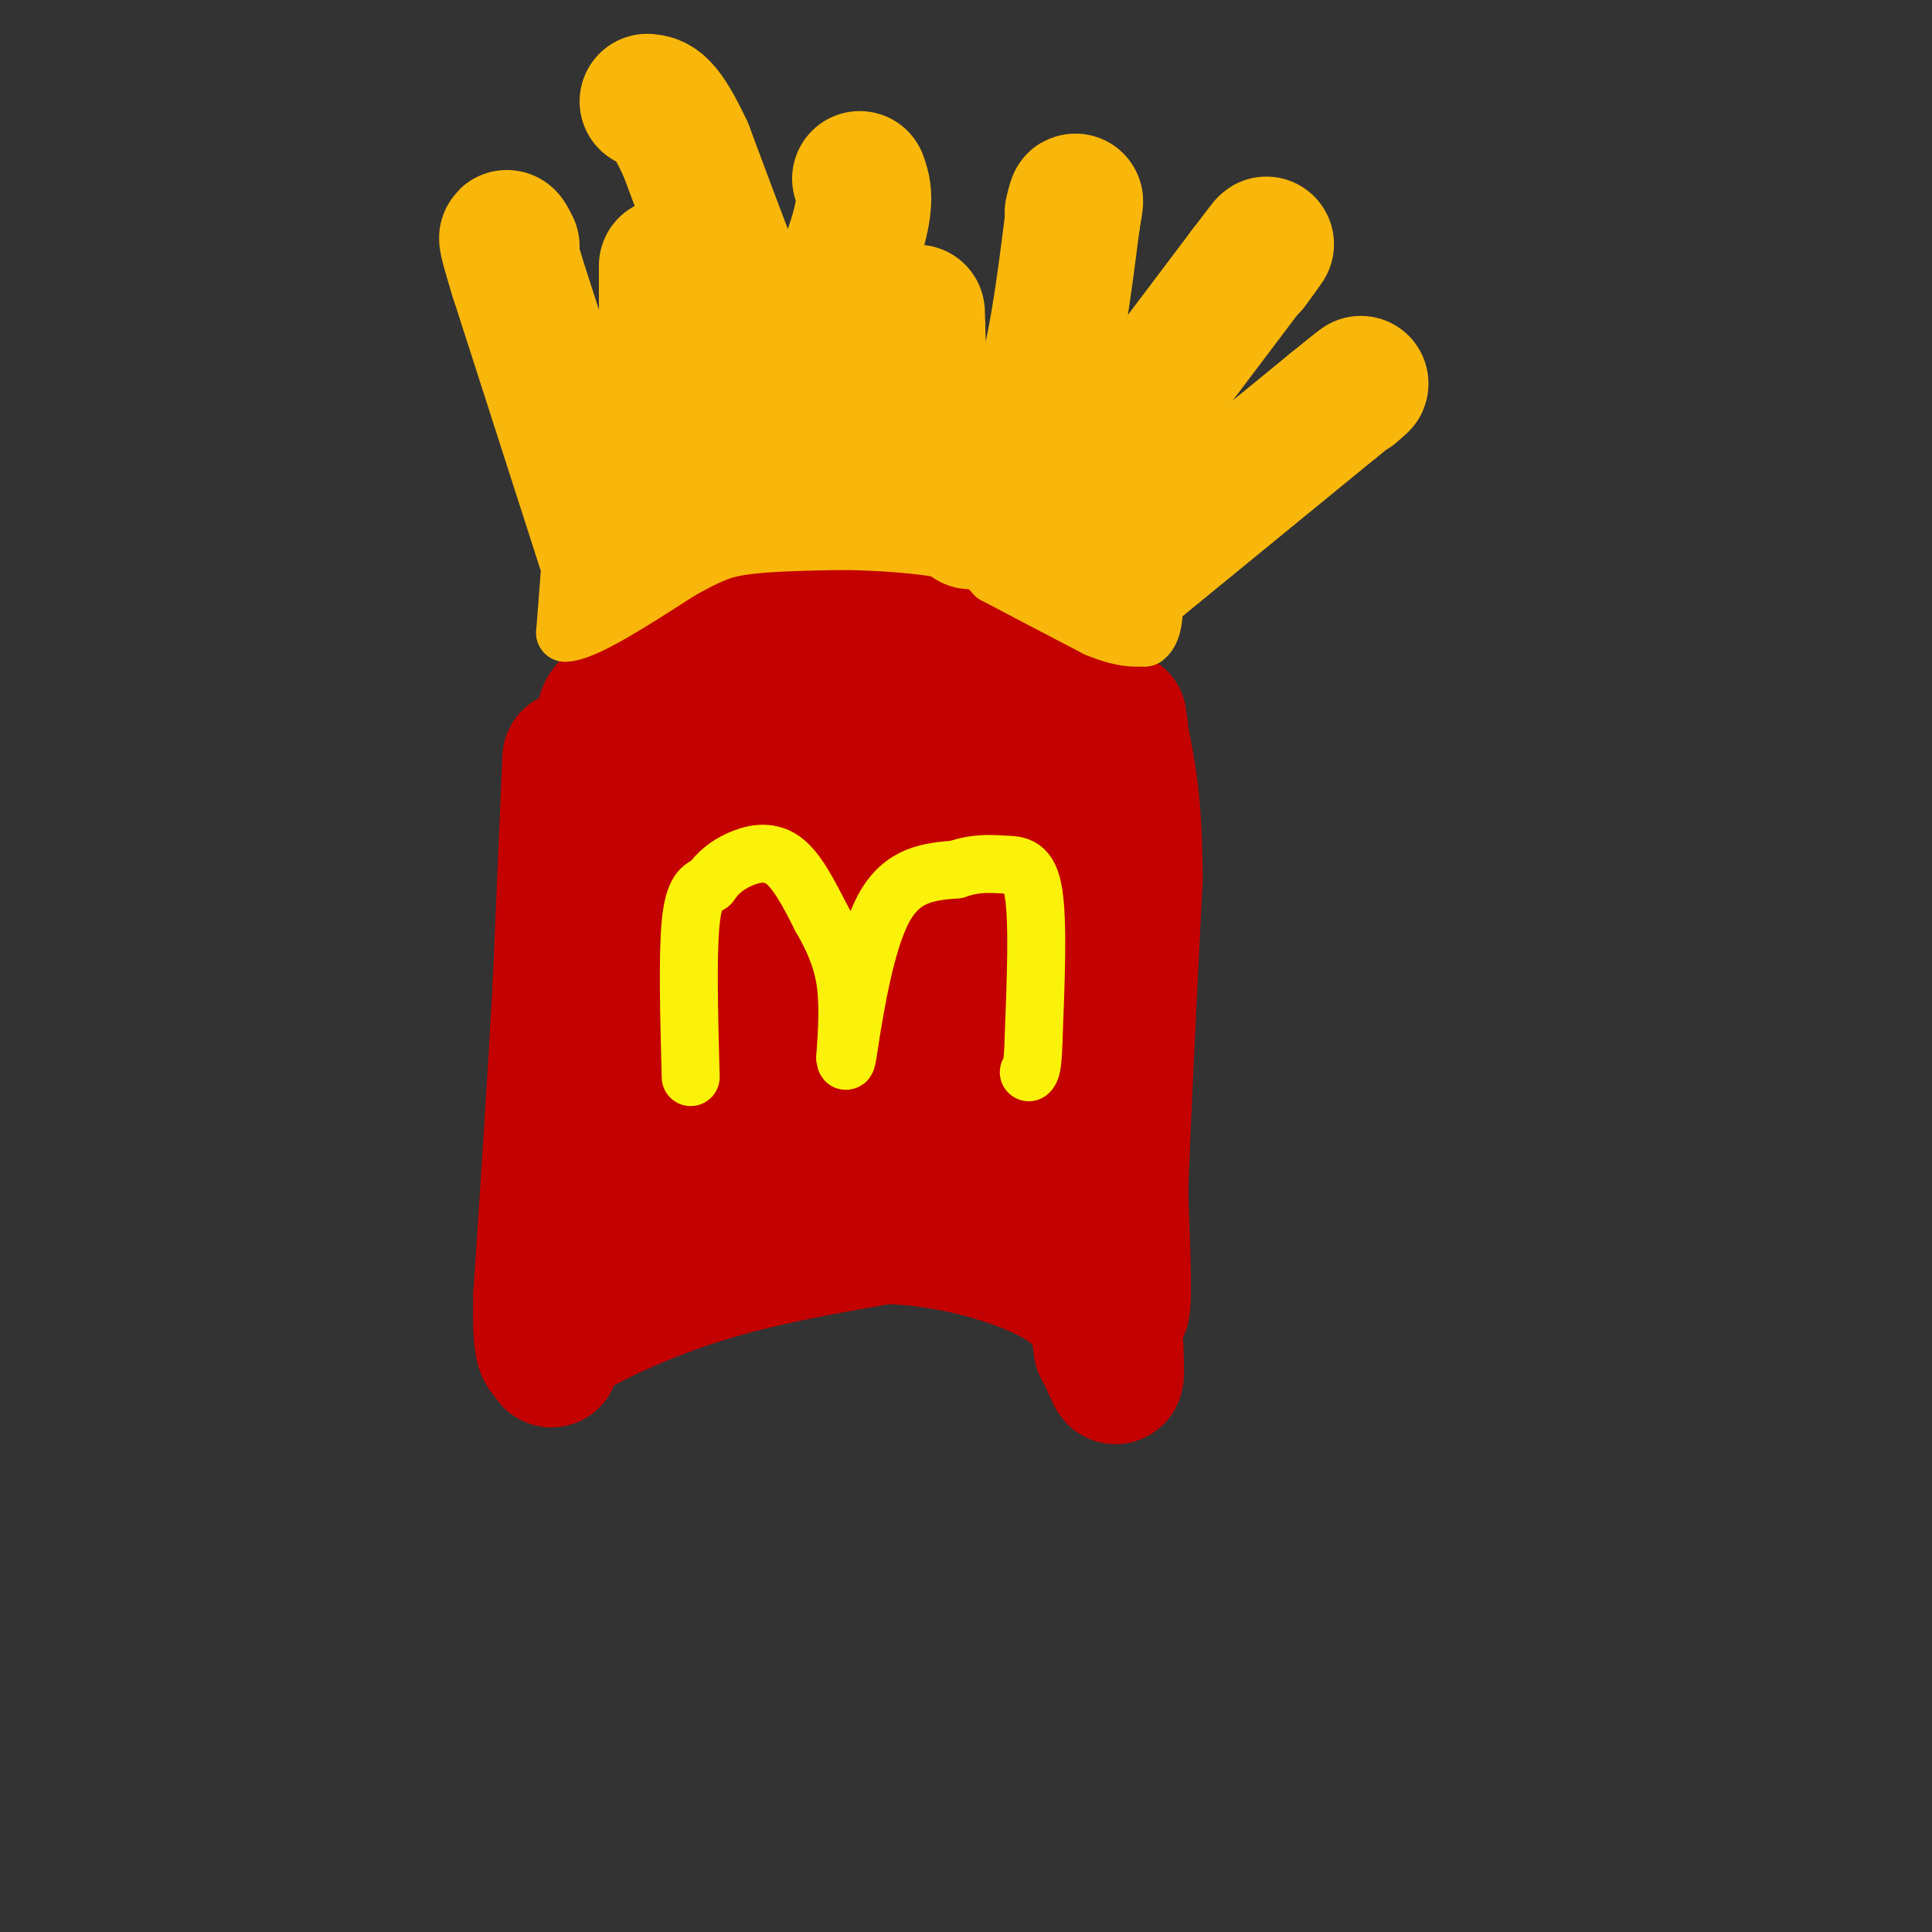 <svg viewBox='0 0 400 400' version='1.1' xmlns='http://www.w3.org/2000/svg' xmlns:xlink='http://www.w3.org/1999/xlink'><rect x="0" y="0" width="400" height="400" fill="#333333" stroke="none"/><g fill='none' stroke='#C30101' stroke-width='28' stroke-linecap='round' stroke-linejoin='round'><path d='M118,157c0.000,0.000 -2.000,47.000 -2,47'/><path d='M116,204c-1.000,18.500 -2.500,41.250 -4,64'/><path d='M112,268c-0.333,12.667 0.833,12.333 2,12'/><path d='M114,280c0.333,2.167 0.167,1.583 0,1'/><path d='M114,281c-0.321,-0.357 -1.125,-1.750 4,-5c5.125,-3.250 16.179,-8.357 28,-12c11.821,-3.643 24.411,-5.821 37,-8'/><path d='M183,256c13.356,0.133 28.244,4.467 36,9c7.756,4.533 8.378,9.267 9,14'/><path d='M228,279c2.067,3.778 2.733,6.222 3,6c0.267,-0.222 0.133,-3.111 0,-6'/><path d='M231,279c-2.000,-10.833 -7.000,-34.917 -12,-59'/><path d='M219,220c-2.444,-17.978 -2.556,-33.422 -1,-30c1.556,3.422 4.778,25.711 8,48'/><path d='M226,238c2.333,13.500 4.167,23.250 6,33'/><path d='M232,271c1.000,1.500 0.500,-11.250 0,-24'/><path d='M232,247c0.500,-14.833 1.750,-39.917 3,-65'/><path d='M235,182c0.000,-15.833 -1.500,-22.917 -3,-30'/><path d='M232,152c-0.500,-5.167 -0.250,-3.083 0,-1'/><path d='M232,151c-3.956,-4.156 -13.844,-14.044 -22,-19c-8.156,-4.956 -14.578,-4.978 -21,-5'/><path d='M189,127c-10.200,-0.511 -25.200,0.711 -36,4c-10.800,3.289 -17.400,8.644 -24,14'/><path d='M129,145c-4.622,2.222 -4.178,0.778 -4,14c0.178,13.222 0.089,41.111 0,69'/><path d='M125,228c-0.821,13.524 -2.875,12.833 -3,16c-0.125,3.167 1.679,10.190 3,13c1.321,2.810 2.161,1.405 3,0'/><path d='M128,257c7.208,-3.885 23.727,-13.596 37,-18c13.273,-4.404 23.300,-3.500 32,-1c8.700,2.500 16.073,6.596 13,4c-3.073,-2.596 -16.592,-11.885 -29,-17c-12.408,-5.115 -23.704,-6.058 -35,-7'/><path d='M146,218c-8.844,-1.309 -13.453,-1.083 -9,0c4.453,1.083 17.968,3.022 35,3c17.032,-0.022 37.581,-2.006 41,-4c3.419,-1.994 -10.290,-3.997 -24,-6'/><path d='M189,211c-9.260,-0.962 -20.409,-0.365 -33,3c-12.591,3.365 -26.622,9.500 -34,14c-7.378,4.500 -8.102,7.365 0,3c8.102,-4.365 25.029,-15.962 32,-23c6.971,-7.038 3.985,-9.519 1,-12'/><path d='M155,196c-2.956,-11.956 -10.844,-35.844 -13,-41c-2.156,-5.156 1.422,8.422 5,22'/><path d='M147,177c0.451,10.852 -0.920,26.981 -2,34c-1.080,7.019 -1.868,4.928 7,1c8.868,-3.928 27.391,-9.694 38,-12c10.609,-2.306 13.305,-1.153 16,0'/><path d='M206,200c4.061,-0.456 6.212,-1.596 8,-7c1.788,-5.404 3.212,-15.070 3,-21c-0.212,-5.930 -2.061,-8.123 -6,-10c-3.939,-1.877 -9.970,-3.439 -16,-5'/><path d='M195,157c-4.270,-1.936 -6.943,-4.274 -14,-5c-7.057,-0.726 -18.496,0.162 -24,1c-5.504,0.838 -5.073,1.627 -5,4c0.073,2.373 -0.211,6.331 -1,9c-0.789,2.669 -2.083,4.048 4,6c6.083,1.952 19.541,4.476 33,7'/><path d='M188,179c12.321,1.167 26.625,0.583 24,-1c-2.625,-1.583 -22.179,-4.167 -34,-4c-11.821,0.167 -15.911,3.083 -20,6'/><path d='M158,180c-2.238,1.298 2.167,1.542 8,0c5.833,-1.542 13.095,-4.869 18,-10c4.905,-5.131 7.452,-12.065 10,-19'/><path d='M194,151c1.667,-3.500 0.833,-2.750 0,-2'/></g>
<g fill='none' stroke='#F9B70B' stroke-width='28' stroke-linecap='round' stroke-linejoin='round'><path d='M125,113c0.000,0.000 -18.000,-56.000 -18,-56'/><path d='M107,57c-3.167,-10.333 -2.083,-8.167 -1,-6'/><path d='M138,110c0.000,0.000 0.000,-43.000 0,-43'/><path d='M138,67c0.000,-9.167 0.000,-10.583 0,-12'/><path d='M155,102c0.000,0.000 21.000,-49.000 21,-49'/><path d='M176,53c3.833,-10.833 2.917,-13.417 2,-16'/><path d='M181,101c0.000,0.000 -7.000,-2.000 -7,-2'/><path d='M174,99c-3.133,-2.622 -7.467,-8.178 -13,-20c-5.533,-11.822 -12.267,-29.911 -19,-48'/><path d='M142,31c-4.500,-9.667 -6.250,-9.833 -8,-10'/><path d='M191,103c0.000,0.000 -1.000,-35.000 -1,-35'/><path d='M190,68c-0.167,-5.833 -0.083,-2.917 0,0'/><path d='M201,108c5.250,-6.833 10.500,-13.667 14,-24c3.500,-10.333 5.250,-24.167 7,-38'/><path d='M222,46c1.167,-6.667 0.583,-4.333 0,-2'/><path d='M218,109c0.000,0.000 40.000,-53.000 40,-53'/><path d='M258,56c6.833,-9.000 3.917,-5.000 1,-1'/><path d='M232,120c0.000,0.000 44.000,-36.000 44,-36'/><path d='M276,84c8.000,-6.500 6.000,-4.750 4,-3'/></g>
<g fill='none' stroke='#FBF20B' stroke-width='12' stroke-linecap='round' stroke-linejoin='round'><path d='M143,223c-0.333,-12.667 -0.667,-25.333 0,-32c0.667,-6.667 2.333,-7.333 4,-8'/><path d='M147,183c1.536,-2.226 3.375,-3.792 6,-5c2.625,-1.208 6.036,-2.060 9,0c2.964,2.060 5.482,7.030 8,12'/><path d='M170,190c2.356,4.044 4.244,8.156 5,13c0.756,4.844 0.378,10.422 0,16'/><path d='M175,219c0.167,2.000 0.583,-1.000 1,-4'/><path d='M176,215c1.044,-6.267 3.156,-19.933 7,-27c3.844,-7.067 9.422,-7.533 15,-8'/><path d='M198,180c4.226,-1.464 7.292,-1.125 10,-1c2.708,0.125 5.060,0.036 6,6c0.940,5.964 0.470,17.982 0,30'/><path d='M214,215c-0.167,6.167 -0.583,6.583 -1,7'/></g>
<g fill='none' stroke='#F9B70B' stroke-width='12' stroke-linecap='round' stroke-linejoin='round'><path d='M118,118c0.000,0.000 -1.000,13.000 -1,13'/><path d='M117,131c3.833,0.000 13.917,-6.500 24,-13'/><path d='M141,118c5.733,-3.089 8.067,-4.311 13,-5c4.933,-0.689 12.467,-0.844 20,-1'/><path d='M174,112c7.822,0.067 17.378,0.733 23,2c5.622,1.267 7.311,3.133 9,5'/><path d='M206,119c5.000,2.667 13.000,6.833 21,11'/><path d='M227,130c5.167,2.167 7.583,2.083 10,2'/><path d='M237,132c2.000,-1.333 2.000,-5.667 2,-10'/></g>
</svg>